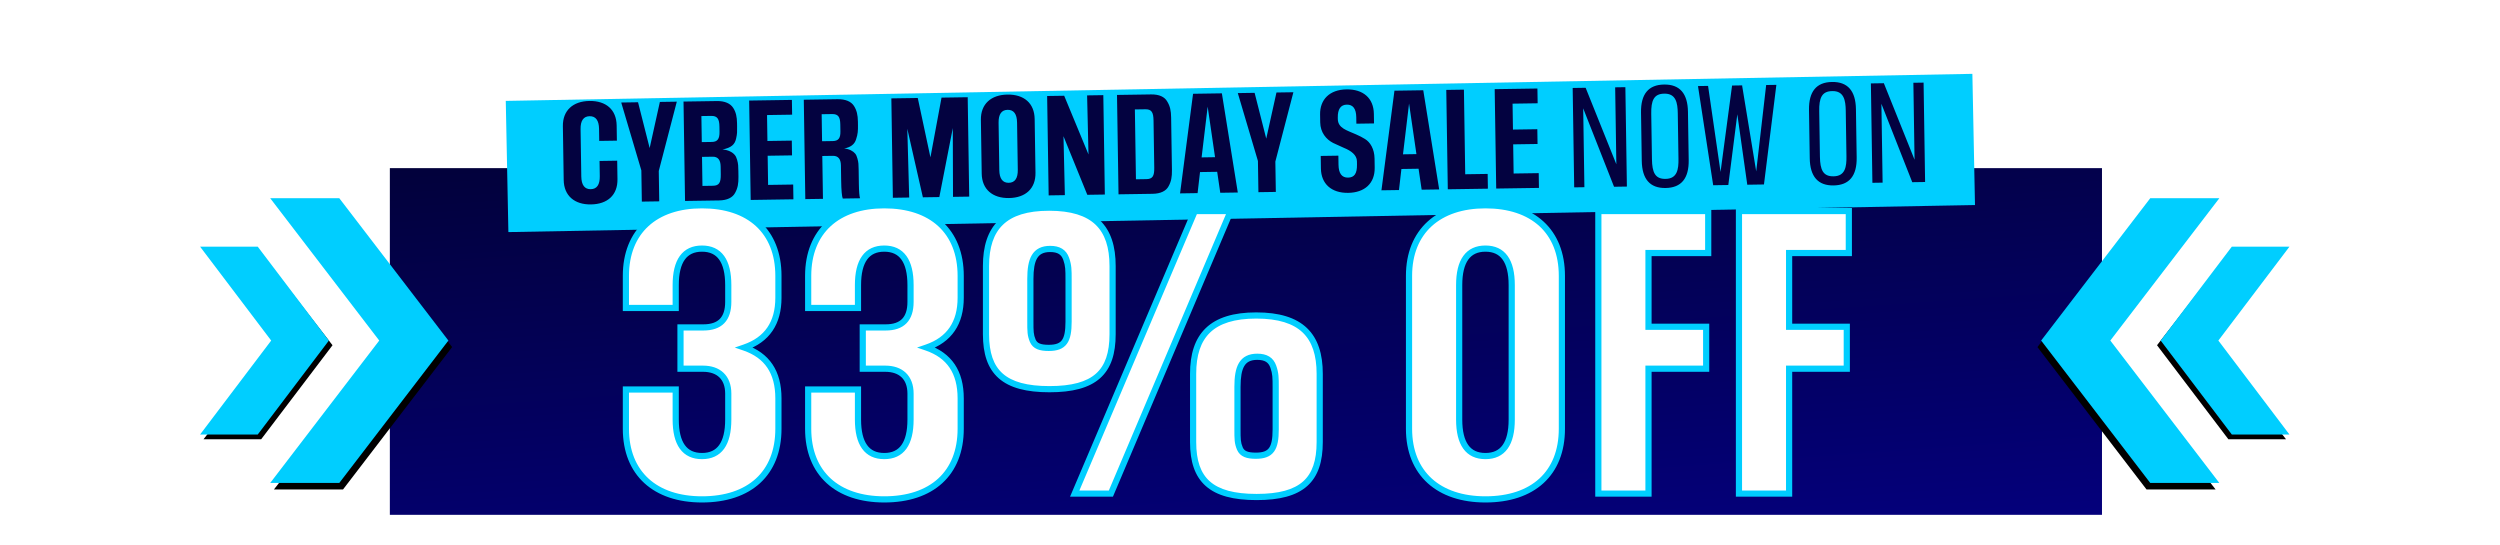 <svg width="1212" height="264" viewBox="0 0 1212 264" fill="none" xmlns="http://www.w3.org/2000/svg">
<path d="M189 81.51H1019.04V165.547V249.584H189V165.547V81.51Z" fill="url(#paint0_linear_32_348)"/>
<g filter="url(#filter0_d_32_348)">
<path d="M247.686 43.935L958.694 30.82L959.966 94.424L248.954 107.54L247.686 43.935Z" fill="#00CEFF"/>
</g>
<path d="M290.773 85.423L290.66 78.032L299.214 77.902L299.351 86.863C299.468 94.487 294.589 98.985 286.5 99.108C278.528 99.23 273.397 94.885 273.281 87.262L272.882 61.191C272.766 53.568 277.761 49.068 285.733 48.946C293.822 48.823 298.836 53.17 298.953 60.793L299.066 68.183L290.511 68.314L290.422 62.495C290.359 58.363 288.814 56.291 285.846 56.337C282.879 56.382 281.398 58.5 281.461 62.632L281.811 85.56C281.874 89.692 283.419 91.763 286.387 91.718C289.355 91.672 290.836 89.555 290.773 85.423ZM319.372 82.89L319.597 97.613L311.16 97.742L310.928 82.612L301.17 49.7L309.317 49.575L314.954 71.782L319.908 49.413L328.114 49.288L319.372 82.89ZM348.633 97.169L332.107 97.422L331.37 49.238L347.606 48.99C351.388 48.932 354.085 50.172 355.456 52.304C356.828 54.437 357.27 56.7 357.316 59.726L357.342 61.414C357.38 63.916 357.392 64.731 356.903 67.008C356.309 70.044 354.529 71.643 350.235 72.465C353.09 72.654 355.145 73.845 356.153 75.052C356.686 75.626 357.047 76.436 357.354 77.479C357.909 79.507 357.925 80.555 357.961 82.882L358.003 85.676C358.053 88.934 357.68 91.152 356.377 93.5C355.19 95.788 352.532 97.11 348.633 97.169ZM349.43 84.526L349.371 80.686C349.322 77.485 348.018 75.933 345.515 75.972L340.336 76.051L340.552 90.133L345.614 90.056C348.64 90.01 349.491 88.542 349.43 84.526ZM348.824 63.931L348.785 61.37C348.728 57.646 347.773 56.147 344.806 56.192L340.034 56.265L340.227 68.893L345.115 68.818C347.908 68.776 348.874 67.248 348.824 63.931ZM384.538 89.461L384.647 96.619L363.931 96.935L363.194 48.752L383.911 48.435L384.02 55.593L371.858 55.779L372.05 68.348L383.863 68.168L383.973 75.326L372.159 75.506L372.376 89.647L384.538 89.461ZM416.949 96.125L408.569 96.253C408.147 95.27 407.868 92.306 407.795 87.476L407.683 80.202C407.635 77.059 406.331 75.508 403.771 75.547L398.65 75.625L398.967 96.4L390.413 96.531L389.676 48.347L406.029 48.097C409.927 48.038 412.623 49.219 413.994 51.351C415.366 53.484 415.866 55.746 415.915 58.947L415.94 60.577C415.982 63.37 415.89 64.943 415.055 67.458C414.337 69.972 412.323 71.458 409.246 71.971C411.81 72.223 413.631 73.301 414.58 74.45C415.055 75.025 415.416 75.835 415.664 76.82C416.217 78.733 416.233 79.78 416.269 82.108L416.379 89.324C416.434 92.931 416.644 95.198 416.949 96.125ZM407.432 63.733L407.38 60.358C407.324 56.692 406.371 55.251 403.403 55.297L398.34 55.374L398.54 68.467L403.719 68.388C406.513 68.346 407.481 66.934 407.432 63.733ZM469.138 47.133L469.874 95.316L462.018 95.436L461.916 62.086L455.384 95.538L447.412 95.659L439.861 62.423L440.778 95.761L432.864 95.882L432.127 47.698L444.93 47.503L451.074 76.279L456.452 47.327L469.138 47.133ZM489.151 96.011C481.179 96.133 476.049 91.787 475.932 84.164L475.534 58.094C475.417 50.471 480.412 45.971 488.385 45.849C496.473 45.725 501.487 50.072 501.604 57.696L502.002 83.766C502.119 91.389 497.24 95.887 489.151 96.011ZM493.424 82.325L493.074 59.398C493.01 55.266 491.465 53.194 488.498 53.239C485.53 53.285 484.049 55.403 484.112 59.535L484.462 82.462C484.525 86.594 486.071 88.666 489.038 88.621C492.006 88.575 493.487 86.457 493.424 82.325ZM534.887 46.128L535.623 94.311L527.127 94.441L515.576 66.038L516.245 94.607L508.389 94.727L507.653 46.544L515.916 46.418L527.701 74.875L527.031 46.248L534.887 46.128ZM558.786 93.957L542.259 94.21L541.523 46.026L558.049 45.774C561.948 45.714 564.645 46.953 565.902 49.262C567.276 51.511 567.717 53.717 567.766 56.975L568.156 82.464C568.206 85.722 567.832 87.94 566.529 90.288C565.342 92.576 562.685 93.897 558.786 93.957ZM559.582 81.314L559.232 58.386C559.171 54.429 558.275 52.929 555.249 52.976L550.186 53.053L550.704 86.921L555.767 86.844C558.793 86.798 559.644 85.329 559.582 81.314ZM592.364 45.249L600.083 93.326L591.587 93.456L590.093 83.293L581.771 83.42L580.589 93.624L572.092 93.754L578.397 45.463L592.364 45.249ZM582.536 76.307L589.053 76.207L585.477 51.699L582.536 76.307ZM618.291 78.321L618.517 93.044L610.079 93.173L609.847 78.043L600.089 45.131L608.236 45.007L613.873 67.213L618.828 44.845L627.033 44.719L618.291 78.321ZM666.382 76.83L666.45 81.252C666.567 88.934 661.571 93.376 653.599 93.498C645.452 93.622 640.493 89.1 640.38 81.709L640.287 75.599L648.841 75.468L648.909 79.891C648.973 84.081 650.518 86.152 653.544 86.106C656.512 86.061 657.939 84.234 657.87 79.754L657.846 78.183C657.8 75.156 655.033 73.103 651.577 71.701C649.878 70.97 648.12 70.182 646.361 69.336C642.9 67.585 640.113 64.193 640.038 59.305L639.98 55.522C639.869 48.248 644.569 43.462 652.774 43.336C660.862 43.213 665.935 47.559 666.051 55.182L666.122 59.837L657.568 59.968L657.52 56.826C657.457 52.694 655.913 50.681 652.945 50.726C649.977 50.771 648.496 52.889 648.559 57.021L648.571 57.778C648.697 62.199 653.019 63.181 657.414 65.151C658.996 65.825 660.404 66.56 661.697 67.356C664.282 68.888 666.312 72.233 666.382 76.83ZM689.995 43.757L697.715 91.834L689.219 91.963L687.725 81.8L679.403 81.927L678.22 92.132L669.724 92.261L676.029 43.97L689.995 43.757ZM680.167 74.815L686.685 74.715L683.109 50.207L680.167 74.815ZM721.218 84.315L721.327 91.473L701.891 91.77L701.155 43.586L709.709 43.456L710.336 84.481L721.218 84.315ZM745.968 83.937L746.078 91.094L725.361 91.411L724.625 43.228L745.341 42.911L745.451 50.069L733.289 50.255L733.481 62.824L745.294 62.644L745.403 69.801L733.59 69.982L733.806 84.123L745.968 83.937ZM787.979 42.259L788.715 90.443L782.489 90.538L767.531 52.525L768.115 90.758L763.169 90.833L762.432 42.65L768.717 42.554L783.603 79.636L783.033 42.335L787.979 42.259ZM795.926 77.935L795.569 54.541C795.433 45.638 799.147 41.099 806.712 40.983C814.335 40.867 818.186 45.29 818.322 54.193L818.68 77.587C818.816 86.49 815.102 91.029 807.478 91.145C799.913 91.261 796.062 86.838 795.926 77.935ZM813.724 77.022L813.386 54.909C813.309 49.905 812.54 45.26 806.779 45.406C801.717 45.483 800.429 48.821 800.525 55.106L800.863 77.219C800.959 83.504 802.348 86.8 807.411 86.723C813.173 86.693 813.8 82.027 813.724 77.022ZM861.183 41.14L855.169 89.427L847.08 89.551L842.251 55.399L837.886 89.691L830.554 89.803L823.183 41.721L828.071 41.647L834.122 83.346L839.71 41.469L844.656 41.393L844.602 41.627L851.405 83.082L856.237 41.216L861.183 41.14ZM877.362 76.69L877.004 53.297C876.868 44.393 880.582 39.854 888.147 39.739C895.771 39.622 899.622 44.045 899.758 52.949L900.115 76.342C900.251 85.246 896.537 89.784 888.914 89.901C881.349 90.016 877.498 85.593 877.362 76.69ZM895.159 75.778L894.821 53.664C894.745 48.66 893.975 44.015 888.215 44.161C883.152 44.239 881.864 47.576 881.961 53.861L882.299 75.974C882.395 82.259 883.784 85.555 888.846 85.478C894.608 85.448 895.236 80.782 895.159 75.778ZM932.551 40.05L933.288 88.233L927.061 88.328L912.103 50.315L912.687 88.548L907.741 88.624L907.005 40.44L913.289 40.344L928.175 77.427L927.605 40.125L932.551 40.05Z" fill="#030240"/>
<path d="M1071.34 99.269L1040.64 99.269L987.75 168.264L1040.64 237.296L1074.13 237.296L1020.11 168.264L1071.34 99.269Z" fill="black"/>
<path d="M1107.24 121.844L1079.43 123.987L1045.73 167.372L1080.33 212.972L1108.28 212.972L1072.77 167.372L1107.24 121.844Z" fill="black"/>
<path d="M1075.93 96.103L1042.44 96.103L989.547 165.099L1042.44 234.131L1075.93 234.131L1023.08 165.099L1075.93 96.103Z" fill="#00CEFF"/>
<path d="M1109.93 119.578L1081.99 119.578L1047.49 165.105L1081.99 210.657L1109.93 210.657L1075.46 165.105L1109.93 119.578Z" fill="#00CEFF"/>
<path d="M135.59 99.269L166.293 99.269L219.182 168.264L166.293 237.296L132.798 237.296L186.824 168.264L135.59 99.269Z" fill="black"/>
<path d="M99.696 121.844L127.501 123.987L161.207 167.372L126.602 212.972L98.654 212.972L134.166 167.372L99.696 121.844Z" fill="black"/>
<path d="M131 96.103L164.495 96.103L217.385 165.099L164.495 234.131L131 234.131L183.854 165.099L131 96.103Z" fill="#00CEFF"/>
<path d="M97 119.578L124.948 119.578L159.441 165.105L124.948 210.657L97 210.657L131.47 165.105L97 119.578Z" fill="#00CEFF"/>
<g filter="url(#filter1_d_32_348)">
<mask id="path-12-outside-1_32_348" maskUnits="userSpaceOnUse" x="304.139" y="93.295" width="597" height="147" fill="black">
<rect fill="white" x="304.139" y="93.295" width="597" height="147"/>
<path d="M330.587 134.223V145.306H306.436V129.757C306.436 108.087 320.662 95.515 343.325 95.515C366.318 95.515 380.379 108.087 380.379 129.757V140.344C380.379 152.585 374.92 160.69 363.837 164.495C374.92 168.3 380.379 176.405 380.379 189.143V203.865C380.379 225.535 366.318 238.107 343.325 238.107C320.662 238.107 306.436 225.535 306.436 203.865V184.842H330.587V199.399C330.587 211.143 334.888 217.099 343.325 217.099C351.761 217.099 356.062 211.143 356.062 199.399V186.827C356.062 178.887 351.265 174.751 343.821 174.751H332.903V154.735H343.986C352.092 154.735 356.062 150.6 356.062 142.329V134.223C356.062 122.478 351.761 116.523 343.325 116.523C334.888 116.523 330.587 122.478 330.587 134.223ZM418.951 134.223V145.306H394.8V129.757C394.8 108.087 409.026 95.515 431.689 95.515C454.682 95.515 468.743 108.087 468.743 129.757V140.344C468.743 152.585 463.284 160.69 452.201 164.495C463.284 168.3 468.743 176.405 468.743 189.143V203.865C468.743 225.535 454.682 238.107 431.689 238.107C409.026 238.107 394.8 225.535 394.8 203.865V184.842H418.951V199.399C418.951 211.143 423.252 217.099 431.689 217.099C440.125 217.099 444.426 211.143 444.426 199.399V186.827C444.426 178.887 439.629 174.751 432.185 174.751H421.267V154.735H432.35C440.456 154.735 444.426 150.6 444.426 142.329V134.223C444.426 122.478 440.125 116.523 431.689 116.523C423.252 116.523 418.951 122.478 418.951 134.223ZM599.619 98.327L541.557 235.295H524.022L582.25 98.327H599.619ZM542.384 124.96V158.044C542.384 176.405 533.782 184.676 511.781 184.676C489.781 184.676 481.013 176.405 481.013 158.044V124.96C481.013 106.433 489.946 96.673 511.616 96.673C533.451 96.673 542.384 106.433 542.384 124.96ZM521.045 151.923V131.577C521.045 126.779 521.045 124.794 519.887 121.486C518.729 118.178 516.248 116.689 512.112 116.689C504.668 116.689 502.518 121.817 502.518 131.246V151.592C502.518 156.72 502.518 158.375 503.676 161.187C504.834 163.833 507.315 164.66 511.451 164.66C518.894 164.66 521.045 161.187 521.045 151.923ZM642.794 177.232V210.316C642.794 228.678 634.192 236.949 612.191 236.949C590.19 236.949 581.423 228.678 581.423 210.316V177.232C581.423 158.705 590.356 148.946 612.026 148.946C633.861 148.946 642.794 158.705 642.794 177.232ZM621.455 204.196V183.849C621.455 179.052 621.455 177.067 620.297 173.759C619.139 170.45 616.657 168.961 612.522 168.961C605.078 168.961 602.928 174.089 602.928 183.518V203.865C602.928 208.993 602.928 210.647 604.086 213.459C605.244 216.106 607.725 216.933 611.86 216.933C619.304 216.933 621.455 213.459 621.455 204.196ZM723.146 238.107C700.484 238.107 686.092 225.535 686.092 203.865V129.757C686.092 108.087 700.484 95.515 723.146 95.515C746.14 95.515 760.2 108.087 760.2 129.757V203.865C760.2 225.535 746.14 238.107 723.146 238.107ZM735.884 199.399V134.223C735.884 122.478 731.583 116.523 723.146 116.523C714.71 116.523 710.409 122.478 710.409 134.223V199.399C710.409 211.143 714.71 217.099 723.146 217.099C731.583 217.099 735.884 211.143 735.884 199.399ZM802.192 174.751V235.295H777.876V98.327H831.141V118.674H802.192V154.404H830.148V174.751H802.192ZM870.363 174.751V235.295H846.047V98.327H899.312V118.674H870.363V154.404H898.319V174.751H870.363Z"/>
</mask>
<path d="M330.587 134.223V145.306H306.436V129.757C306.436 108.087 320.662 95.515 343.325 95.515C366.318 95.515 380.379 108.087 380.379 129.757V140.344C380.379 152.585 374.92 160.69 363.837 164.495C374.92 168.3 380.379 176.405 380.379 189.143V203.865C380.379 225.535 366.318 238.107 343.325 238.107C320.662 238.107 306.436 225.535 306.436 203.865V184.842H330.587V199.399C330.587 211.143 334.888 217.099 343.325 217.099C351.761 217.099 356.062 211.143 356.062 199.399V186.827C356.062 178.887 351.265 174.751 343.821 174.751H332.903V154.735H343.986C352.092 154.735 356.062 150.6 356.062 142.329V134.223C356.062 122.478 351.761 116.523 343.325 116.523C334.888 116.523 330.587 122.478 330.587 134.223ZM418.951 134.223V145.306H394.8V129.757C394.8 108.087 409.026 95.515 431.689 95.515C454.682 95.515 468.743 108.087 468.743 129.757V140.344C468.743 152.585 463.284 160.69 452.201 164.495C463.284 168.3 468.743 176.405 468.743 189.143V203.865C468.743 225.535 454.682 238.107 431.689 238.107C409.026 238.107 394.8 225.535 394.8 203.865V184.842H418.951V199.399C418.951 211.143 423.252 217.099 431.689 217.099C440.125 217.099 444.426 211.143 444.426 199.399V186.827C444.426 178.887 439.629 174.751 432.185 174.751H421.267V154.735H432.35C440.456 154.735 444.426 150.6 444.426 142.329V134.223C444.426 122.478 440.125 116.523 431.689 116.523C423.252 116.523 418.951 122.478 418.951 134.223ZM599.619 98.327L541.557 235.295H524.022L582.25 98.327H599.619ZM542.384 124.96V158.044C542.384 176.405 533.782 184.676 511.781 184.676C489.781 184.676 481.013 176.405 481.013 158.044V124.96C481.013 106.433 489.946 96.673 511.616 96.673C533.451 96.673 542.384 106.433 542.384 124.96ZM521.045 151.923V131.577C521.045 126.779 521.045 124.794 519.887 121.486C518.729 118.178 516.248 116.689 512.112 116.689C504.668 116.689 502.518 121.817 502.518 131.246V151.592C502.518 156.72 502.518 158.375 503.676 161.187C504.834 163.833 507.315 164.66 511.451 164.66C518.894 164.66 521.045 161.187 521.045 151.923ZM642.794 177.232V210.316C642.794 228.678 634.192 236.949 612.191 236.949C590.19 236.949 581.423 228.678 581.423 210.316V177.232C581.423 158.705 590.356 148.946 612.026 148.946C633.861 148.946 642.794 158.705 642.794 177.232ZM621.455 204.196V183.849C621.455 179.052 621.455 177.067 620.297 173.759C619.139 170.45 616.657 168.961 612.522 168.961C605.078 168.961 602.928 174.089 602.928 183.518V203.865C602.928 208.993 602.928 210.647 604.086 213.459C605.244 216.106 607.725 216.933 611.86 216.933C619.304 216.933 621.455 213.459 621.455 204.196ZM723.146 238.107C700.484 238.107 686.092 225.535 686.092 203.865V129.757C686.092 108.087 700.484 95.515 723.146 95.515C746.14 95.515 760.2 108.087 760.2 129.757V203.865C760.2 225.535 746.14 238.107 723.146 238.107ZM735.884 199.399V134.223C735.884 122.478 731.583 116.523 723.146 116.523C714.71 116.523 710.409 122.478 710.409 134.223V199.399C710.409 211.143 714.71 217.099 723.146 217.099C731.583 217.099 735.884 211.143 735.884 199.399ZM802.192 174.751V235.295H777.876V98.327H831.141V118.674H802.192V154.404H830.148V174.751H802.192ZM870.363 174.751V235.295H846.047V98.327H899.312V118.674H870.363V154.404H898.319V174.751H870.363Z" fill="white"/>
<path d="M330.587 145.306V146.806H332.087V145.306H330.587ZM306.436 145.306H304.936V146.806H306.436V145.306ZM363.837 164.495L363.35 163.076L359.217 164.495L363.35 165.914L363.837 164.495ZM306.436 184.842V183.342H304.936V184.842H306.436ZM330.587 184.842H332.087V183.342H330.587V184.842ZM332.903 174.751H331.403V176.251H332.903V174.751ZM332.903 154.735V153.235H331.403V154.735H332.903ZM329.087 134.223V145.306H332.087V134.223H329.087ZM330.587 143.806H306.436V146.806H330.587V143.806ZM307.936 145.306V129.757H304.936V145.306H307.936ZM307.936 129.757C307.936 119.264 311.37 111.134 317.395 105.616C323.438 100.081 332.262 97.015 343.325 97.015V94.015C331.725 94.015 322.105 97.235 315.369 103.404C308.616 109.589 304.936 118.58 304.936 129.757H307.936ZM343.325 97.015C354.558 97.015 363.421 100.084 369.461 105.616C375.483 111.132 378.879 119.259 378.879 129.757H381.879C381.879 118.585 378.244 109.591 371.487 103.404C364.749 97.232 355.085 94.015 343.325 94.015V97.015ZM378.879 129.757V140.344H381.879V129.757H378.879ZM378.879 140.344C378.879 146.242 377.565 151.013 375.025 154.738C372.49 158.455 368.645 161.258 363.35 163.076L364.324 165.914C370.111 163.927 374.538 160.776 377.503 156.428C380.463 152.089 381.879 146.686 381.879 140.344H378.879ZM363.35 165.914C368.644 167.731 372.485 170.533 375.019 174.305C377.56 178.089 378.879 182.985 378.879 189.143H381.879C381.879 182.563 380.468 177.038 377.509 172.633C374.543 168.217 370.112 165.063 364.324 163.076L363.35 165.914ZM378.879 189.143V203.865H381.879V189.143H378.879ZM378.879 203.865C378.879 214.363 375.483 222.49 369.461 228.006C363.421 233.538 354.558 236.607 343.325 236.607V239.607C355.085 239.607 364.749 236.39 371.487 230.218C378.244 224.03 381.879 215.037 381.879 203.865H378.879ZM343.325 236.607C332.262 236.607 323.438 233.54 317.395 228.006C311.37 222.487 307.936 214.358 307.936 203.865H304.936C304.936 215.042 308.616 224.033 315.369 230.218C322.105 236.387 331.725 239.607 343.325 239.607V236.607ZM307.936 203.865V184.842H304.936V203.865H307.936ZM306.436 186.342H330.587V183.342H306.436V186.342ZM329.087 184.842V199.399H332.087V184.842H329.087ZM329.087 199.399C329.087 205.411 330.181 210.205 332.575 213.53C335.033 216.942 338.71 218.599 343.325 218.599V215.599C339.504 215.599 336.811 214.277 335.01 211.776C333.145 209.187 332.087 205.131 332.087 199.399H329.087ZM343.325 218.599C347.94 218.599 351.616 216.942 354.074 213.53C356.469 210.205 357.562 205.411 357.562 199.399H354.562C354.562 205.131 353.505 209.187 351.64 211.776C349.838 214.277 347.146 215.599 343.325 215.599V218.599ZM357.562 199.399V186.827H354.562V199.399H357.562ZM357.562 186.827C357.562 182.549 356.262 179.098 353.767 176.725C351.284 174.362 347.812 173.251 343.821 173.251V176.251C347.274 176.251 349.922 177.208 351.699 178.898C353.464 180.577 354.562 183.164 354.562 186.827H357.562ZM343.821 173.251H332.903V176.251H343.821V173.251ZM334.403 174.751V154.735H331.403V174.751H334.403ZM332.903 156.235H343.986V153.235H332.903V156.235ZM343.986 156.235C348.278 156.235 351.754 155.138 354.141 152.678C356.519 150.227 357.562 146.68 357.562 142.329H354.562C354.562 146.248 353.621 148.905 351.987 150.589C350.362 152.265 347.8 153.235 343.986 153.235V156.235ZM357.562 142.329V134.223H354.562V142.329H357.562ZM357.562 134.223C357.562 128.211 356.469 123.417 354.074 120.092C351.616 116.68 347.94 115.023 343.325 115.023V118.023C347.146 118.023 349.838 119.345 351.64 121.846C353.505 124.435 354.562 128.491 354.562 134.223H357.562ZM343.325 115.023C338.71 115.023 335.033 116.68 332.575 120.092C330.181 123.417 329.087 128.211 329.087 134.223H332.087C332.087 128.491 333.145 124.435 335.01 121.846C336.811 119.345 339.504 118.023 343.325 118.023V115.023ZM418.951 145.306V146.806H420.451V145.306H418.951ZM394.8 145.306H393.3V146.806H394.8V145.306ZM452.201 164.495L451.714 163.076L447.581 164.495L451.714 165.914L452.201 164.495ZM394.8 184.842V183.342H393.3V184.842H394.8ZM418.951 184.842H420.451V183.342H418.951V184.842ZM421.267 174.751H419.767V176.251H421.267V174.751ZM421.267 154.735V153.235H419.767V154.735H421.267ZM417.451 134.223V145.306H420.451V134.223H417.451ZM418.951 143.806H394.8V146.806H418.951V143.806ZM396.3 145.306V129.757H393.3V145.306H396.3ZM396.3 129.757C396.3 119.264 399.734 111.134 405.759 105.616C411.802 100.081 420.626 97.015 431.689 97.015V94.015C420.089 94.015 410.468 97.235 403.733 103.404C396.98 109.589 393.3 118.58 393.3 129.757H396.3ZM431.689 97.015C442.922 97.015 451.785 100.084 457.825 105.616C463.847 111.132 467.243 119.259 467.243 129.757H470.243C470.243 118.585 466.608 109.591 459.851 103.404C453.113 97.232 443.449 94.015 431.689 94.015V97.015ZM467.243 129.757V140.344H470.243V129.757H467.243ZM467.243 140.344C467.243 146.242 465.929 151.013 463.389 154.738C460.854 158.455 457.009 161.258 451.714 163.076L452.688 165.914C458.475 163.927 462.902 160.776 465.867 156.428C468.827 152.089 470.243 146.686 470.243 140.344H467.243ZM451.714 165.914C457.008 167.731 460.849 170.533 463.383 174.305C465.924 178.089 467.243 182.985 467.243 189.143H470.243C470.243 182.563 468.832 177.038 465.873 172.633C462.907 168.217 458.476 165.063 452.688 163.076L451.714 165.914ZM467.243 189.143V203.865H470.243V189.143H467.243ZM467.243 203.865C467.243 214.363 463.847 222.49 457.825 228.006C451.785 233.538 442.922 236.607 431.689 236.607V239.607C443.449 239.607 453.113 236.39 459.851 230.218C466.608 224.03 470.243 215.037 470.243 203.865H467.243ZM431.689 236.607C420.626 236.607 411.802 233.54 405.759 228.006C399.734 222.487 396.3 214.358 396.3 203.865H393.3C393.3 215.042 396.98 224.033 403.733 230.218C410.468 236.387 420.089 239.607 431.689 239.607V236.607ZM396.3 203.865V184.842H393.3V203.865H396.3ZM394.8 186.342H418.951V183.342H394.8V186.342ZM417.451 184.842V199.399H420.451V184.842H417.451ZM417.451 199.399C417.451 205.411 418.545 210.205 420.939 213.53C423.397 216.942 427.073 218.599 431.689 218.599V215.599C427.867 215.599 425.175 214.277 423.373 211.776C421.508 209.187 420.451 205.131 420.451 199.399H417.451ZM431.689 218.599C436.304 218.599 439.98 216.942 442.438 213.53C444.833 210.205 445.926 205.411 445.926 199.399H442.926C442.926 205.131 441.869 209.187 440.004 211.776C438.202 214.277 435.51 215.599 431.689 215.599V218.599ZM445.926 199.399V186.827H442.926V199.399H445.926ZM445.926 186.827C445.926 182.549 444.626 179.098 442.131 176.725C439.648 174.362 436.175 173.251 432.185 173.251V176.251C435.638 176.251 438.286 177.208 440.063 178.898C441.828 180.577 442.926 183.164 442.926 186.827H445.926ZM432.185 173.251H421.267V176.251H432.185V173.251ZM422.767 174.751V154.735H419.767V174.751H422.767ZM421.267 156.235H432.35V153.235H421.267V156.235ZM432.35 156.235C436.642 156.235 440.118 155.138 442.504 152.678C444.882 150.227 445.926 146.68 445.926 142.329H442.926C442.926 146.248 441.984 148.905 440.351 150.589C438.726 152.265 436.164 153.235 432.35 153.235V156.235ZM445.926 142.329V134.223H442.926V142.329H445.926ZM445.926 134.223C445.926 128.211 444.833 123.417 442.438 120.092C439.98 116.68 436.304 115.023 431.689 115.023V118.023C435.51 118.023 438.202 119.345 440.004 121.846C441.869 124.435 442.926 128.491 442.926 134.223H445.926ZM431.689 115.023C427.073 115.023 423.397 116.68 420.939 120.092C418.545 123.417 417.451 128.211 417.451 134.223H420.451C420.451 128.491 421.508 124.435 423.373 121.846C425.175 119.345 427.867 118.023 431.689 118.023V115.023ZM599.619 98.327L601 98.913L601.884 96.827H599.619V98.327ZM541.557 235.295V236.795H542.55L542.938 235.88L541.557 235.295ZM524.022 235.295L522.642 234.708L521.755 236.795H524.022V235.295ZM582.25 98.327V96.827H581.258L580.87 97.74L582.25 98.327ZM519.887 121.486L518.471 121.981L518.471 121.981L519.887 121.486ZM503.676 161.187L502.289 161.758L502.295 161.773L502.302 161.788L503.676 161.187ZM620.297 173.759L621.712 173.263L621.712 173.263L620.297 173.759ZM604.086 213.459L602.699 214.03L602.705 214.046L602.711 214.061L604.086 213.459ZM598.238 97.742L540.176 234.709L542.938 235.88L601 98.913L598.238 97.742ZM541.557 233.795H524.022V236.795H541.557V233.795ZM525.403 235.882L583.631 98.914L580.87 97.74L522.642 234.708L525.403 235.882ZM582.25 99.827H599.619V96.827H582.25V99.827ZM540.884 124.96V158.044H543.884V124.96H540.884ZM540.884 158.044C540.884 167.018 538.782 173.167 534.336 177.125C529.846 181.123 522.65 183.176 511.781 183.176V186.176C522.914 186.176 531.019 184.094 536.33 179.366C541.685 174.599 543.884 167.431 543.884 158.044H540.884ZM511.781 183.176C500.914 183.176 493.673 181.123 489.14 177.121C484.653 173.16 482.513 167.01 482.513 158.044H479.513C479.513 167.439 481.757 174.605 487.154 179.37C492.505 184.094 500.648 186.176 511.781 186.176V183.176ZM482.513 158.044V124.96H479.513V158.044H482.513ZM482.513 124.96C482.513 115.914 484.694 109.314 489.229 104.95C493.776 100.573 500.973 98.173 511.616 98.173V95.173C500.589 95.173 492.485 97.653 487.148 102.788C481.799 107.936 479.513 115.478 479.513 124.96H482.513ZM511.616 98.173C522.344 98.173 529.583 100.575 534.15 104.952C538.704 109.315 540.884 115.914 540.884 124.96H543.884C543.884 115.478 541.598 107.934 536.226 102.786C530.869 97.651 522.723 95.173 511.616 95.173V98.173ZM522.545 151.923V131.577H519.545V151.923H522.545ZM522.545 131.577C522.545 126.79 522.555 124.567 521.303 120.99L518.471 121.981C519.535 125.021 519.545 126.769 519.545 131.577H522.545ZM521.303 120.99C520.63 119.07 519.526 117.564 517.9 116.568C516.303 115.589 514.346 115.189 512.112 115.189V118.189C514.014 118.189 515.366 118.533 516.332 119.126C517.27 119.7 517.986 120.594 518.471 121.981L521.303 120.99ZM512.112 115.189C510.083 115.189 508.308 115.538 506.799 116.297C505.274 117.064 504.103 118.209 503.235 119.663C501.545 122.495 501.018 126.491 501.018 131.246H504.018C504.018 126.572 504.566 123.289 505.812 121.2C506.412 120.194 507.174 119.467 508.147 118.977C509.134 118.481 510.419 118.189 512.112 118.189V115.189ZM501.018 131.246V151.592H504.018V131.246H501.018ZM501.018 151.592C501.018 156.683 501.001 158.631 502.289 161.758L505.063 160.616C504.035 158.118 504.018 156.757 504.018 151.592H501.018ZM502.302 161.788C503.038 163.472 504.237 164.616 505.867 165.299C507.424 165.952 509.315 166.16 511.451 166.16V163.16C509.45 163.16 508.034 162.955 507.027 162.533C506.093 162.141 505.471 161.549 505.05 160.585L502.302 161.788ZM511.451 166.16C515.376 166.16 518.373 165.242 520.254 162.646C522.028 160.197 522.545 156.571 522.545 151.923H519.545C519.545 156.539 518.986 159.282 517.824 160.886C516.769 162.342 514.969 163.16 511.451 163.16V166.16ZM641.294 177.232V210.316H644.294V177.232H641.294ZM641.294 210.316C641.294 219.29 639.192 225.439 634.745 229.398C630.255 233.395 623.06 235.449 612.191 235.449V238.449C623.324 238.449 631.429 236.367 636.74 231.639C642.095 226.871 644.294 219.704 644.294 210.316H641.294ZM612.191 235.449C601.323 235.449 594.082 233.395 589.55 229.394C585.063 225.433 582.923 219.283 582.923 210.316H579.923C579.923 219.711 582.167 226.878 587.564 231.643C592.915 236.367 601.058 238.449 612.191 238.449V235.449ZM582.923 210.316V177.232H579.923V210.316H582.923ZM582.923 177.232C582.923 168.187 585.103 161.586 589.638 157.222C594.186 152.846 601.383 150.446 612.026 150.446V147.446C600.999 147.446 592.894 149.925 587.558 155.061C582.209 160.208 579.923 167.751 579.923 177.232H582.923ZM612.026 150.446C622.754 150.446 629.993 152.847 634.56 157.224C639.114 161.588 641.294 168.187 641.294 177.232H644.294C644.294 167.751 642.008 160.206 636.636 155.058C631.278 149.924 623.133 147.446 612.026 147.446V150.446ZM622.955 204.196V183.849H619.955V204.196H622.955ZM622.955 183.849C622.955 179.062 622.964 176.84 621.712 173.263L618.881 174.254C619.945 177.294 619.955 179.042 619.955 183.849H622.955ZM621.712 173.263C621.04 171.342 619.936 169.837 618.31 168.84C616.713 167.862 614.756 167.461 612.522 167.461V170.461C614.424 170.461 615.775 170.806 616.742 171.398C617.68 171.973 618.395 172.867 618.881 174.254L621.712 173.263ZM612.522 167.461C610.493 167.461 608.718 167.811 607.208 168.57C605.684 169.337 604.513 170.481 603.645 171.935C601.955 174.768 601.428 178.763 601.428 183.518H604.428C604.428 178.844 604.975 175.561 606.222 173.473C606.822 172.466 607.584 171.739 608.557 171.25C609.544 170.753 610.829 170.461 612.522 170.461V167.461ZM601.428 183.518V203.865H604.428V183.518H601.428ZM601.428 203.865C601.428 208.956 601.411 210.903 602.699 214.03L605.473 212.888C604.444 210.391 604.428 209.03 604.428 203.865H601.428ZM602.711 214.061C603.448 215.744 604.646 216.888 606.276 217.572C607.833 218.225 609.725 218.433 611.86 218.433V215.433C609.86 215.433 608.443 215.228 607.436 214.805C606.502 214.414 605.881 213.821 605.46 212.858L602.711 214.061ZM611.86 218.433C615.786 218.433 618.783 217.514 620.664 214.918C622.438 212.469 622.955 208.843 622.955 204.196H619.955C619.955 208.812 619.396 211.555 618.234 213.158C617.179 214.615 615.379 215.433 611.86 215.433V218.433ZM723.146 236.607C712.083 236.607 703.216 233.54 697.13 228.003C691.064 222.482 687.592 214.353 687.592 203.865H684.592C684.592 215.047 688.317 224.039 695.111 230.222C701.887 236.387 711.547 239.607 723.146 239.607V236.607ZM687.592 203.865V129.757H684.592V203.865H687.592ZM687.592 129.757C687.592 119.269 691.064 111.14 697.13 105.619C703.216 100.082 712.083 97.015 723.146 97.015V94.015C711.547 94.015 701.887 97.234 695.111 103.4C688.317 109.583 684.592 118.575 684.592 129.757H687.592ZM723.146 97.015C734.38 97.015 743.243 100.084 749.283 105.616C755.305 111.132 758.7 119.259 758.7 129.757H761.7C761.7 118.585 758.065 109.591 751.309 103.404C744.57 97.232 734.906 94.015 723.146 94.015V97.015ZM758.7 129.757V203.865H761.7V129.757H758.7ZM758.7 203.865C758.7 214.363 755.305 222.49 749.283 228.006C743.243 233.538 734.38 236.607 723.146 236.607V239.607C734.906 239.607 744.57 236.39 751.309 230.218C758.065 224.03 761.7 215.037 761.7 203.865H758.7ZM737.384 199.399V134.223H734.384V199.399H737.384ZM737.384 134.223C737.384 128.211 736.29 123.417 733.896 120.092C731.438 116.68 727.762 115.023 723.146 115.023V118.023C726.968 118.023 729.66 119.345 731.462 121.846C733.326 124.435 734.384 128.491 734.384 134.223H737.384ZM723.146 115.023C718.531 115.023 714.855 116.68 712.397 120.092C710.002 123.417 708.909 128.211 708.909 134.223H711.909C711.909 128.491 712.966 124.435 714.831 121.846C716.633 119.345 719.325 118.023 723.146 118.023V115.023ZM708.909 134.223V199.399H711.909V134.223H708.909ZM708.909 199.399C708.909 205.411 710.002 210.205 712.397 213.53C714.855 216.942 718.531 218.599 723.146 218.599V215.599C719.325 215.599 716.633 214.277 714.831 211.776C712.966 209.187 711.909 205.131 711.909 199.399H708.909ZM723.146 218.599C727.762 218.599 731.438 216.942 733.896 213.53C736.29 210.205 737.384 205.411 737.384 199.399H734.384C734.384 205.131 733.326 209.187 731.462 211.776C729.66 214.277 726.968 215.599 723.146 215.599V218.599ZM802.192 174.751V173.251H800.692V174.751H802.192ZM802.192 235.295V236.795H803.692V235.295H802.192ZM777.876 235.295H776.376V236.795H777.876V235.295ZM777.876 98.327V96.827H776.376V98.327H777.876ZM831.141 98.327H832.641V96.827H831.141V98.327ZM831.141 118.674V120.174H832.641V118.674H831.141ZM802.192 118.674V117.174H800.692V118.674H802.192ZM802.192 154.404H800.692V155.904H802.192V154.404ZM830.148 154.404H831.648V152.904H830.148V154.404ZM830.148 174.751V176.251H831.648V174.751H830.148ZM800.692 174.751V235.295H803.692V174.751H800.692ZM802.192 233.795H777.876V236.795H802.192V233.795ZM779.376 235.295V98.327H776.376V235.295H779.376ZM777.876 99.827H831.141V96.827H777.876V99.827ZM829.641 98.327V118.674H832.641V98.327H829.641ZM831.141 117.174H802.192V120.174H831.141V117.174ZM800.692 118.674V154.404H803.692V118.674H800.692ZM802.192 155.904H830.148V152.904H802.192V155.904ZM828.648 154.404V174.751H831.648V154.404H828.648ZM830.148 173.251H802.192V176.251H830.148V173.251ZM870.363 174.751V173.251H868.863V174.751H870.363ZM870.363 235.295V236.795H871.863V235.295H870.363ZM846.047 235.295H844.547V236.795H846.047V235.295ZM846.047 98.327V96.827H844.547V98.327H846.047ZM899.312 98.327H900.812V96.827H899.312V98.327ZM899.312 118.674V120.174H900.812V118.674H899.312ZM870.363 118.674V117.174H868.863V118.674H870.363ZM870.363 154.404H868.863V155.904H870.363V154.404ZM898.319 154.404H899.819V152.904H898.319V154.404ZM898.319 174.751V176.251H899.819V174.751H898.319ZM868.863 174.751V235.295H871.863V174.751H868.863ZM870.363 233.795H846.047V236.795H870.363V233.795ZM847.547 235.295V98.327H844.547V235.295H847.547ZM846.047 99.827H899.312V96.827H846.047V99.827ZM897.812 98.327V118.674H900.812V98.327H897.812ZM899.312 117.174H870.363V120.174H899.312V117.174ZM868.863 118.674V154.404H871.863V118.674H868.863ZM870.363 155.904H898.319V152.904H870.363V155.904ZM896.819 154.404V174.751H899.819V154.404H896.819ZM898.319 173.251H870.363V176.251H898.319V173.251Z" fill="#00CEFF" mask="url(#path-12-outside-1_32_348)"/>
</g>
<defs>
<filter id="filter0_d_32_348" x="220.917" y="11.519" width="760.838" height="125.278" filterUnits="userSpaceOnUse" color-interpolation-filters="sRGB">
<feFlood flood-opacity="0" result="BackgroundImageFix"/>
<feColorMatrix in="SourceAlpha" type="matrix" values="0 0 0 0 0 0 0 0 0 0 0 0 0 0 0 0 0 0 127 0" result="hardAlpha"/>
<feOffset dx="-2.489" dy="4.979"/>
<feGaussianBlur stdDeviation="12.139"/>
<feComposite in2="hardAlpha" operator="out"/>
<feColorMatrix type="matrix" values="0 0 0 0 0.282 0 0 0 0 0.773 0 0 0 0 0.89 0 0 0 0.6 0"/>
<feBlend mode="normal" in2="BackgroundImageFix" result="effect1_dropShadow_32_348"/>
<feBlend mode="normal" in="SourceGraphic" in2="effect1_dropShadow_32_348" result="shape"/>
</filter>
<filter id="filter1_d_32_348" x="295.837" y="91.915" width="608.075" height="157.792" filterUnits="userSpaceOnUse" color-interpolation-filters="sRGB">
<feFlood flood-opacity="0" result="BackgroundImageFix"/>
<feColorMatrix in="SourceAlpha" type="matrix" values="0 0 0 0 0 0 0 0 0 0 0 0 0 0 0 0 0 0 127 0" result="hardAlpha"/>
<feOffset dx="-3" dy="4"/>
<feGaussianBlur stdDeviation="3.8"/>
<feComposite in2="hardAlpha" operator="out"/>
<feColorMatrix type="matrix" values="0 0 0 0 0.008 0 0 0 0 0.004 0 0 0 0 0.204 0 0 0 1 0"/>
<feBlend mode="normal" in2="BackgroundImageFix" result="effect1_dropShadow_32_348"/>
<feBlend mode="normal" in="SourceGraphic" in2="effect1_dropShadow_32_348" result="shape"/>
</filter>
<linearGradient id="paint0_linear_32_348" x1="629.881" y1="25.545" x2="650.105" y2="309.129" gradientUnits="userSpaceOnUse">
<stop stop-color="#020134"/>
<stop offset="1" stop-color="#040085"/>
</linearGradient>
</defs>
</svg>
